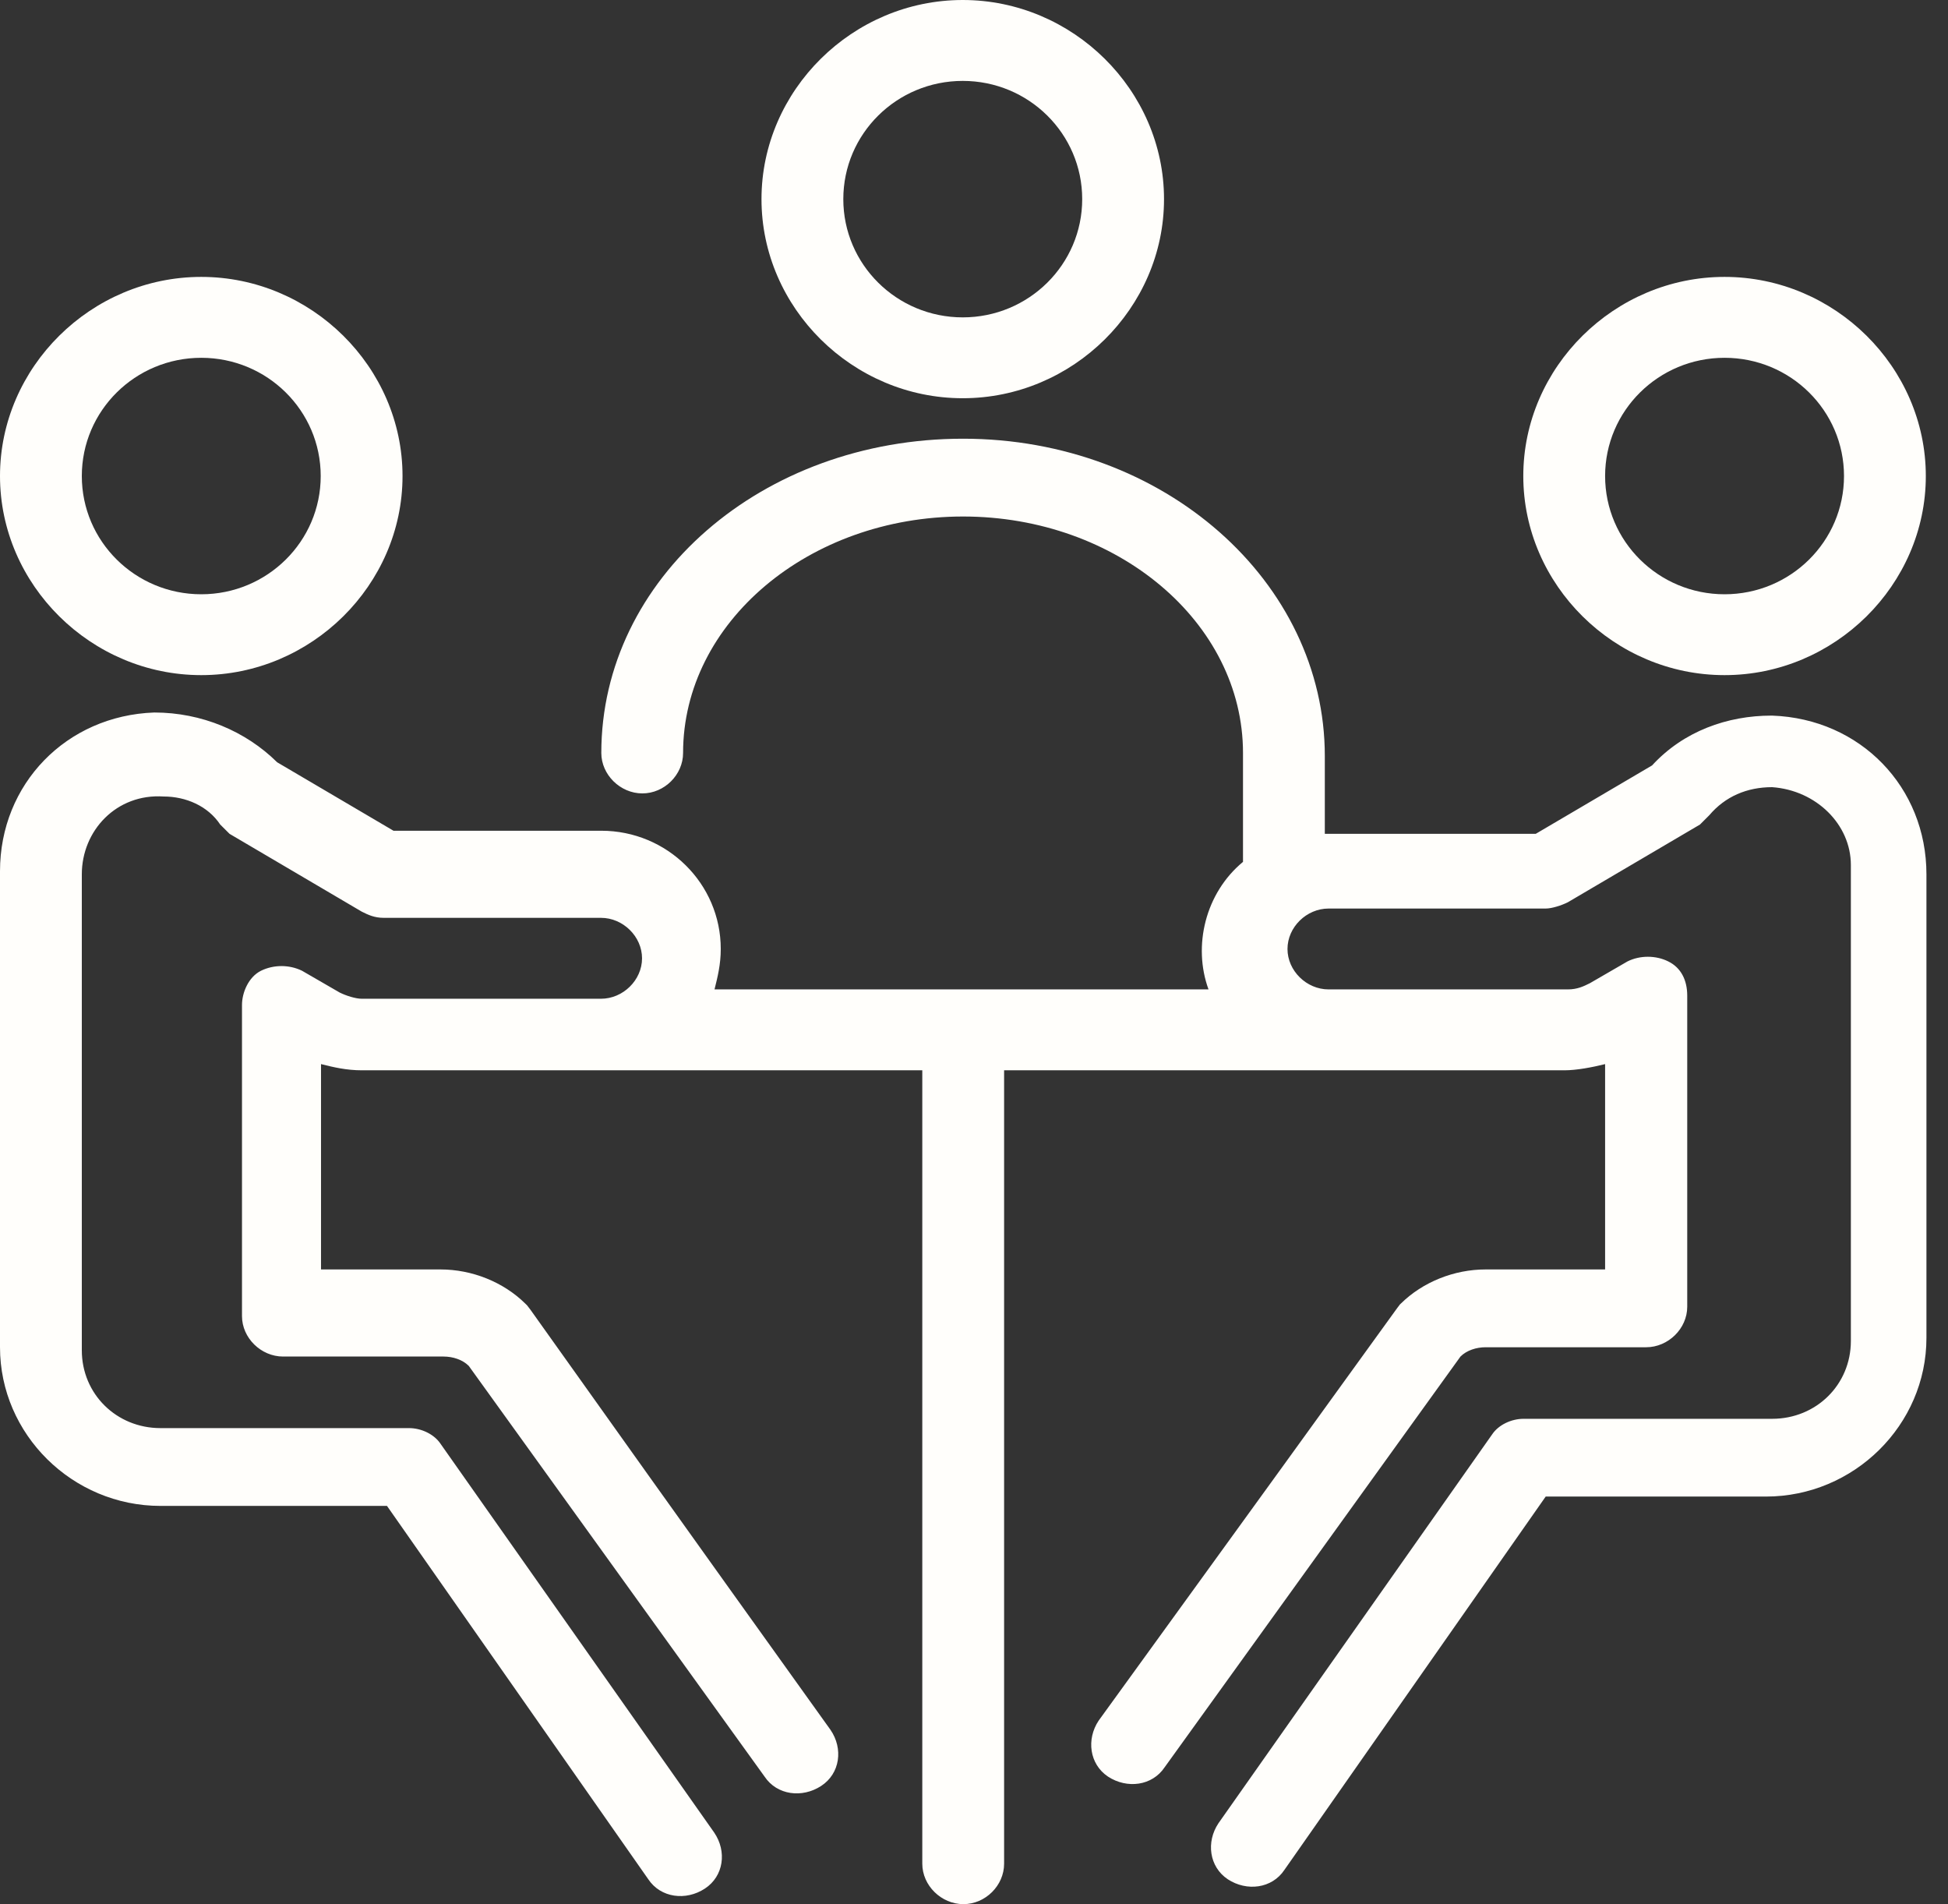 <?xml version="1.0" encoding="UTF-8"?>
<svg xmlns="http://www.w3.org/2000/svg" width="44" height="43" viewBox="0 0 44 43" fill="none">
  <rect x="0" y="0" width="44" height="43" fill="#333333" stroke="none"/>
  <path d="M40.014 16.16C39.016 16.16 38.026 16.512 37.316 17.285L34.688 18.83H29.924V17.074C29.924 13.139 26.299 9.907 21.753 9.907C17.207 9.907 13.582 13.069 13.582 17.004C13.582 17.495 14.01 17.917 14.509 17.917C15.008 17.917 15.429 17.495 15.429 17.004C15.429 14.053 18.275 11.664 21.753 11.664C25.231 11.664 28.076 14.053 28.076 17.004V19.463C27.226 20.165 26.938 21.36 27.297 22.343H16.139C16.209 22.062 16.28 21.781 16.28 21.43C16.28 19.955 15.071 18.76 13.582 18.76H8.888L6.26 17.214C5.551 16.512 4.553 16.09 3.485 16.09C1.497 16.16 0 17.706 0 19.674V30.424C0 32.391 1.637 34.007 3.625 34.007H8.741L14.643 42.438C14.924 42.86 15.493 42.93 15.921 42.649C16.35 42.368 16.42 41.806 16.132 41.384L9.949 32.602C9.808 32.391 9.52 32.25 9.239 32.25H3.625C2.628 32.25 1.848 31.477 1.848 30.494V19.744C1.848 18.76 2.628 17.917 3.696 17.987C4.195 17.987 4.693 18.198 4.974 18.62C5.045 18.69 5.115 18.76 5.185 18.83L8.171 20.587C8.312 20.657 8.452 20.727 8.67 20.727H13.575C14.073 20.727 14.502 21.149 14.502 21.641C14.502 22.133 14.073 22.554 13.575 22.554H8.171C8.031 22.554 7.813 22.484 7.673 22.414L6.822 21.922C6.534 21.781 6.183 21.781 5.895 21.922C5.614 22.062 5.466 22.414 5.466 22.695V29.721C5.466 30.213 5.895 30.634 6.394 30.634H10.019C10.23 30.634 10.448 30.705 10.588 30.845L17.27 40.12C17.551 40.541 18.12 40.611 18.549 40.33C18.978 40.049 19.048 39.487 18.76 39.066C11.509 28.948 12.008 29.58 11.867 29.44C11.368 28.948 10.659 28.667 9.949 28.667H7.251V24.03C7.532 24.1 7.82 24.17 8.178 24.17H20.832V42.087C20.832 42.579 21.261 43 21.76 43C22.259 43 22.68 42.579 22.68 42.087V24.17H35.334C35.615 24.17 35.974 24.1 36.255 24.03V28.667H33.557C32.847 28.667 32.138 28.948 31.639 29.44C31.568 29.51 31.997 28.948 24.816 38.855C24.535 39.276 24.606 39.839 25.027 40.12C25.456 40.401 26.025 40.33 26.306 39.909L32.988 30.634C33.128 30.494 33.346 30.424 33.557 30.424H37.182C37.681 30.424 38.11 30.002 38.11 29.51V22.484C38.11 22.133 37.969 21.852 37.681 21.711C37.4 21.571 37.042 21.571 36.761 21.711L35.911 22.203C35.77 22.273 35.63 22.343 35.412 22.343H30.009C29.51 22.343 29.081 21.922 29.081 21.43C29.081 20.938 29.51 20.517 30.009 20.517H34.913C35.053 20.517 35.271 20.446 35.412 20.376L38.398 18.62C38.468 18.549 38.538 18.479 38.609 18.409C38.967 17.987 39.459 17.776 40.028 17.776C41.026 17.847 41.806 18.62 41.806 19.533V30.283C41.806 31.267 41.026 32.04 40.028 32.04H34.414C34.133 32.04 33.845 32.18 33.704 32.391L27.521 41.174C27.24 41.595 27.311 42.157 27.732 42.438C28.161 42.719 28.73 42.649 29.011 42.227L34.913 33.796H39.887C41.876 33.796 43.513 32.18 43.513 30.213V19.744C43.513 17.776 42.023 16.231 40.028 16.16H40.014Z" fill="#FFFEFB"></path>
  <path d="M38.953 15.246C41.44 15.246 43.499 13.209 43.499 10.75C43.499 8.291 41.44 6.253 38.953 6.253C36.466 6.253 34.407 8.291 34.407 10.75C34.407 13.209 36.466 15.246 38.953 15.246ZM38.953 8.08C40.443 8.08 41.651 9.274 41.651 10.75C41.651 12.225 40.443 13.42 38.953 13.42C37.464 13.42 36.255 12.225 36.255 10.75C36.255 9.274 37.464 8.08 38.953 8.08Z" fill="#FFFEFB"></path>
  <path d="M4.546 15.246C7.033 15.246 9.092 13.209 9.092 10.75C9.092 8.291 7.033 6.253 4.546 6.253C2.059 6.253 0 8.291 0 10.75C0 13.209 2.059 15.246 4.546 15.246ZM4.546 8.08C6.035 8.08 7.244 9.274 7.244 10.75C7.244 12.225 6.035 13.42 4.546 13.42C3.056 13.42 1.848 12.225 1.848 10.75C1.848 9.274 3.056 8.08 4.546 8.08Z" fill="#FFFEFB"></path>
  <path d="M21.746 8.993C24.233 8.993 26.292 6.956 26.292 4.497C26.292 2.038 24.233 0 21.746 0C19.259 0 17.2 2.038 17.2 4.497C17.2 6.956 19.259 8.993 21.746 8.993ZM21.746 1.827C23.236 1.827 24.444 3.021 24.444 4.497C24.444 5.972 23.236 7.167 21.746 7.167C20.256 7.167 19.048 5.972 19.048 4.497C19.048 3.021 20.256 1.827 21.746 1.827Z" fill="#FFFEFB"></path>
</svg>

